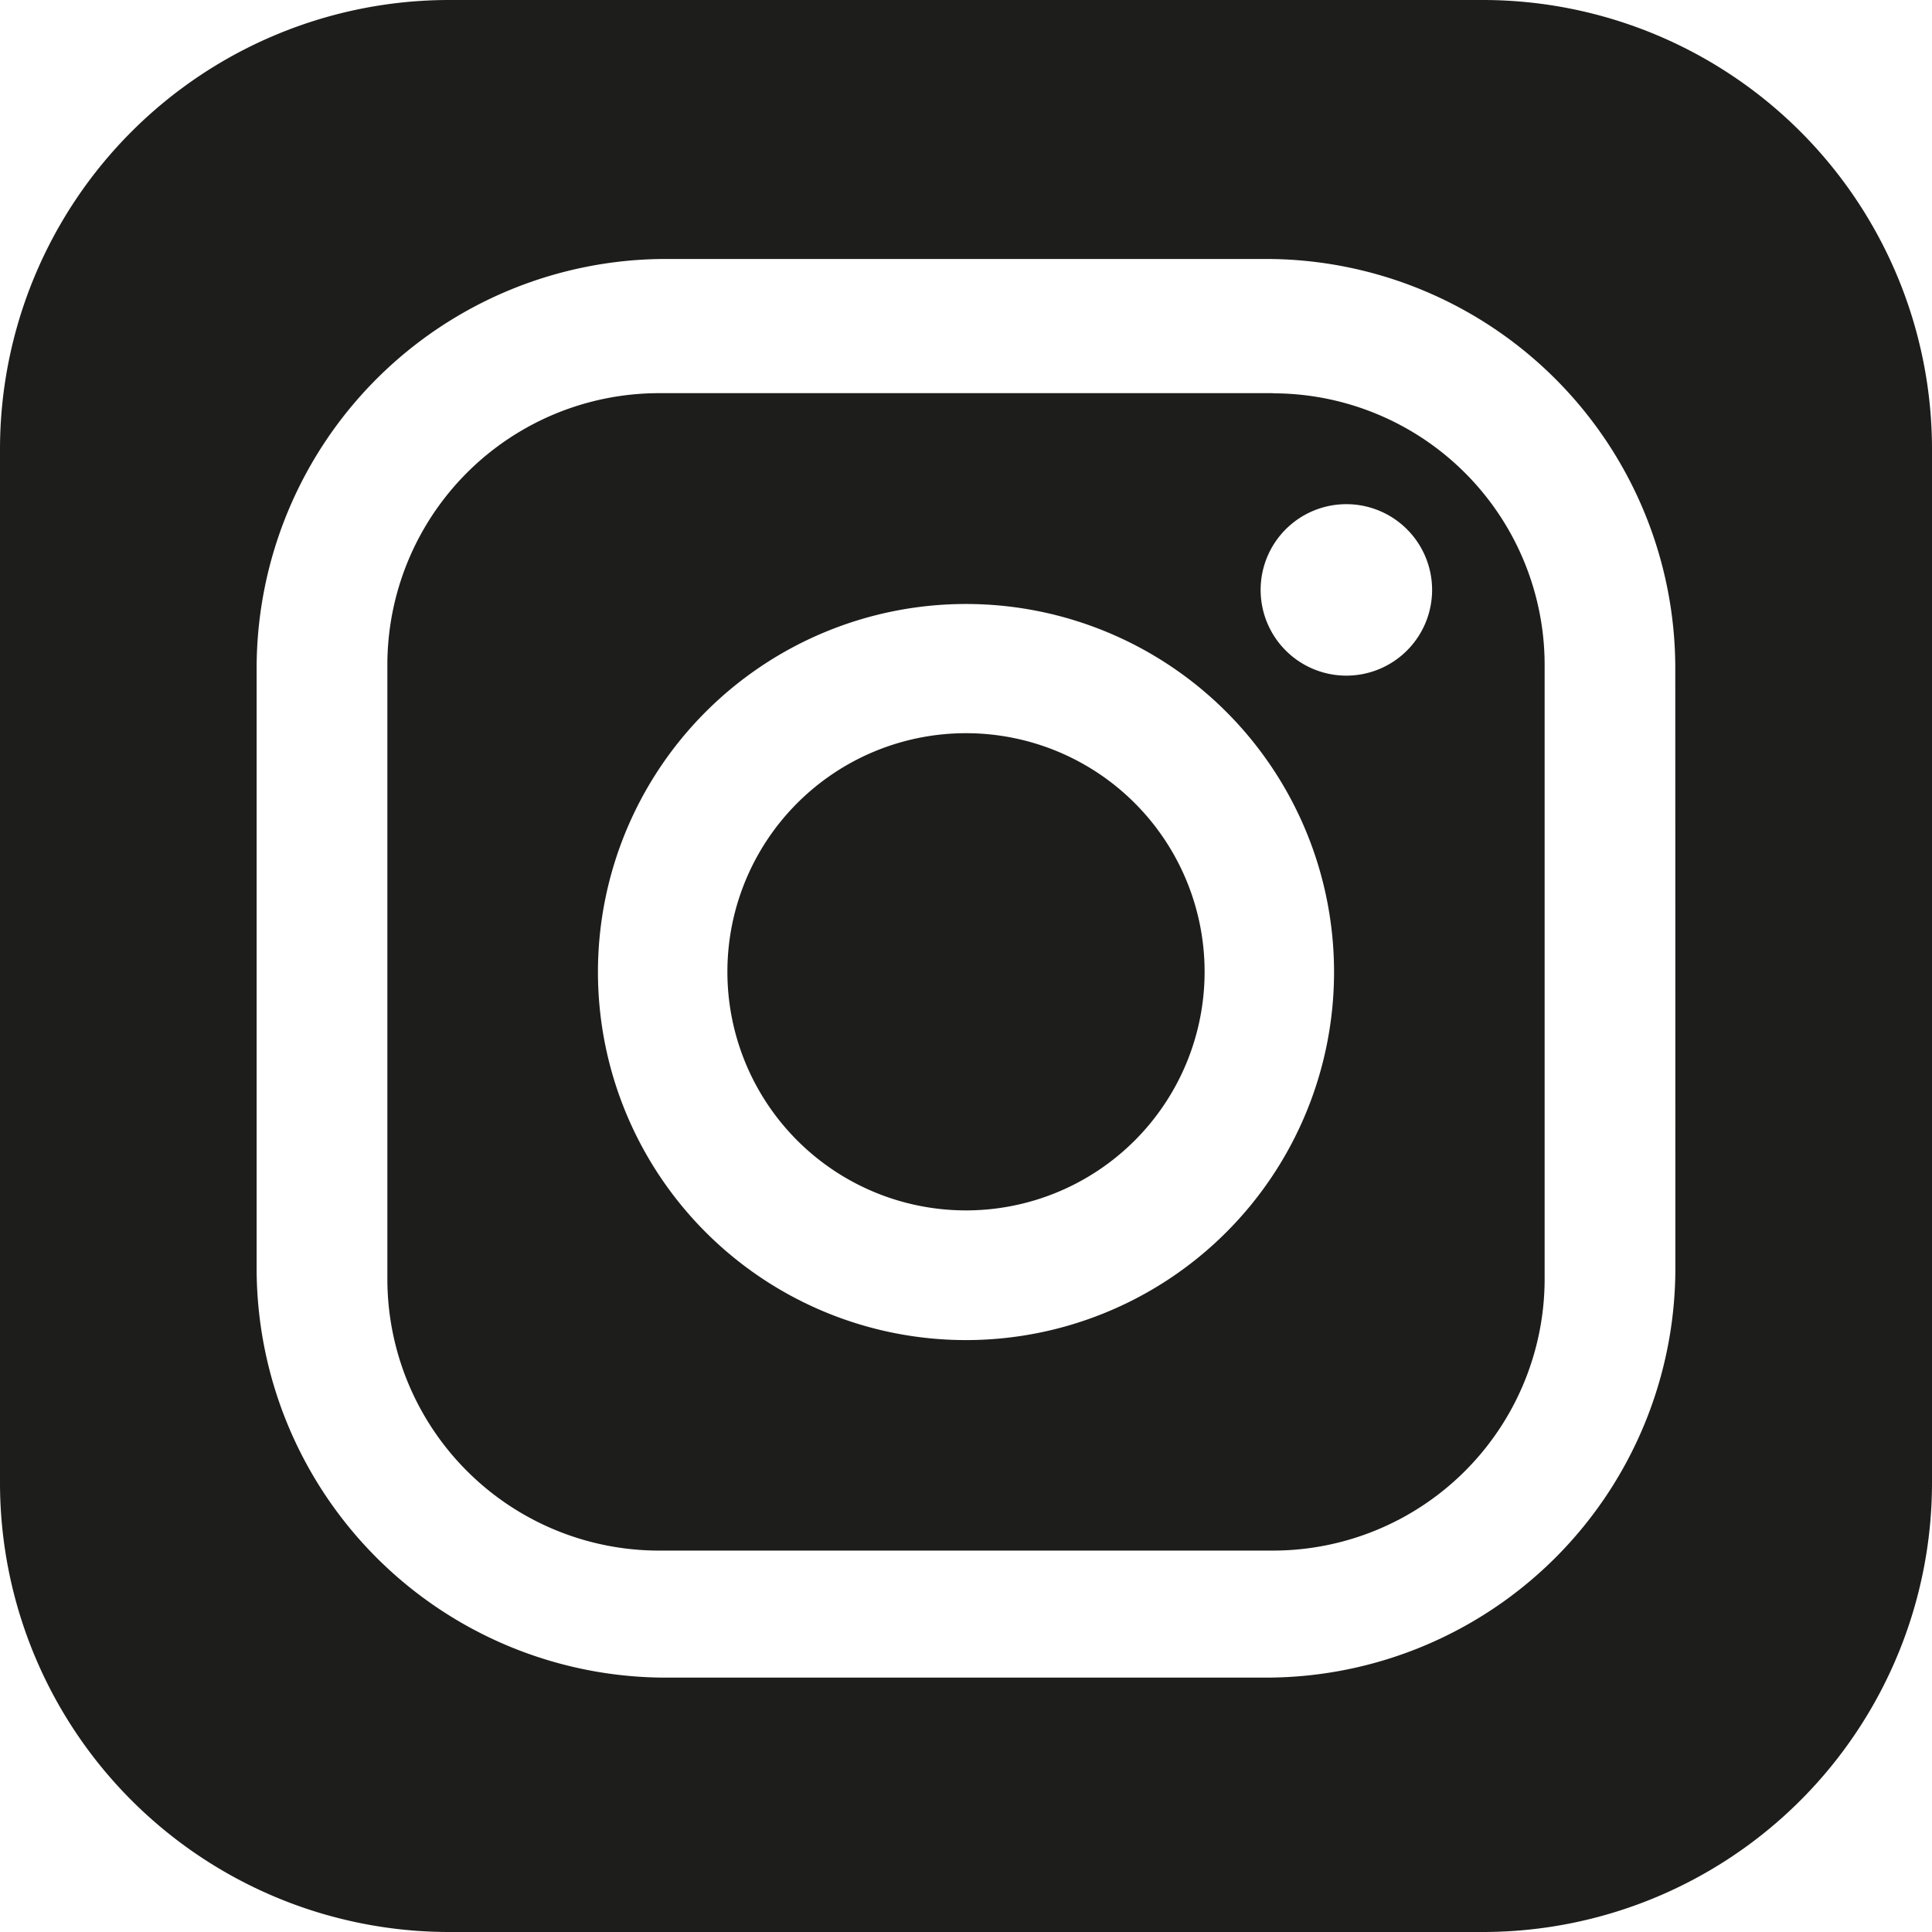 <svg id="Group_10902" data-name="Group 10902" xmlns="http://www.w3.org/2000/svg" xmlns:xlink="http://www.w3.org/1999/xlink" width="24" height="24" viewBox="0 0 24 24">
  <defs>
    <clipPath id="clip-path">
      <rect id="Rectangle_12936" data-name="Rectangle 12936" width="24" height="24" fill="none"/>
    </clipPath>
  </defs>
  <g id="Group_9543" data-name="Group 9543" clip-path="url(#clip-path)">
    <path id="Path_731" data-name="Path 731" d="M186.532,185.041a2.964,2.964,0,1,0,2.964,2.964,2.964,2.964,0,0,0-2.964-2.964" transform="translate(-174.532 -175.933)" fill="#1d1d1b"/>
    <path id="Path_732" data-name="Path 732" d="M108.75,99.222h-7.624A3.376,3.376,0,0,0,97.75,102.6v7.624a3.376,3.376,0,0,0,3.376,3.376h7.624a3.376,3.376,0,0,0,3.376-3.376V102.6a3.376,3.376,0,0,0-3.376-3.376m-3.812,11.761a4.572,4.572,0,1,1,4.572-4.572,4.572,4.572,0,0,1-4.572,4.572m4.725-8.254a1.065,1.065,0,1,1,1.065-1.065,1.065,1.065,0,0,1-1.065,1.065" transform="translate(-92.938 -94.338)" fill="#1d1d1b"/>
    <path id="Path_733" data-name="Path 733" d="M18.419,0H5.581A5.581,5.581,0,0,0,0,5.581V18.419A5.581,5.581,0,0,0,5.581,24H18.419A5.581,5.581,0,0,0,24,18.419V5.581A5.581,5.581,0,0,0,18.419,0m2.393,15.753a5.087,5.087,0,0,1-5.086,5.087H8.275a5.087,5.087,0,0,1-5.087-5.087V8.3A5.087,5.087,0,0,1,8.275,3.217h7.45A5.086,5.086,0,0,1,20.811,8.3Z" fill="#1d1d1b"/>
  </g>
</svg>
